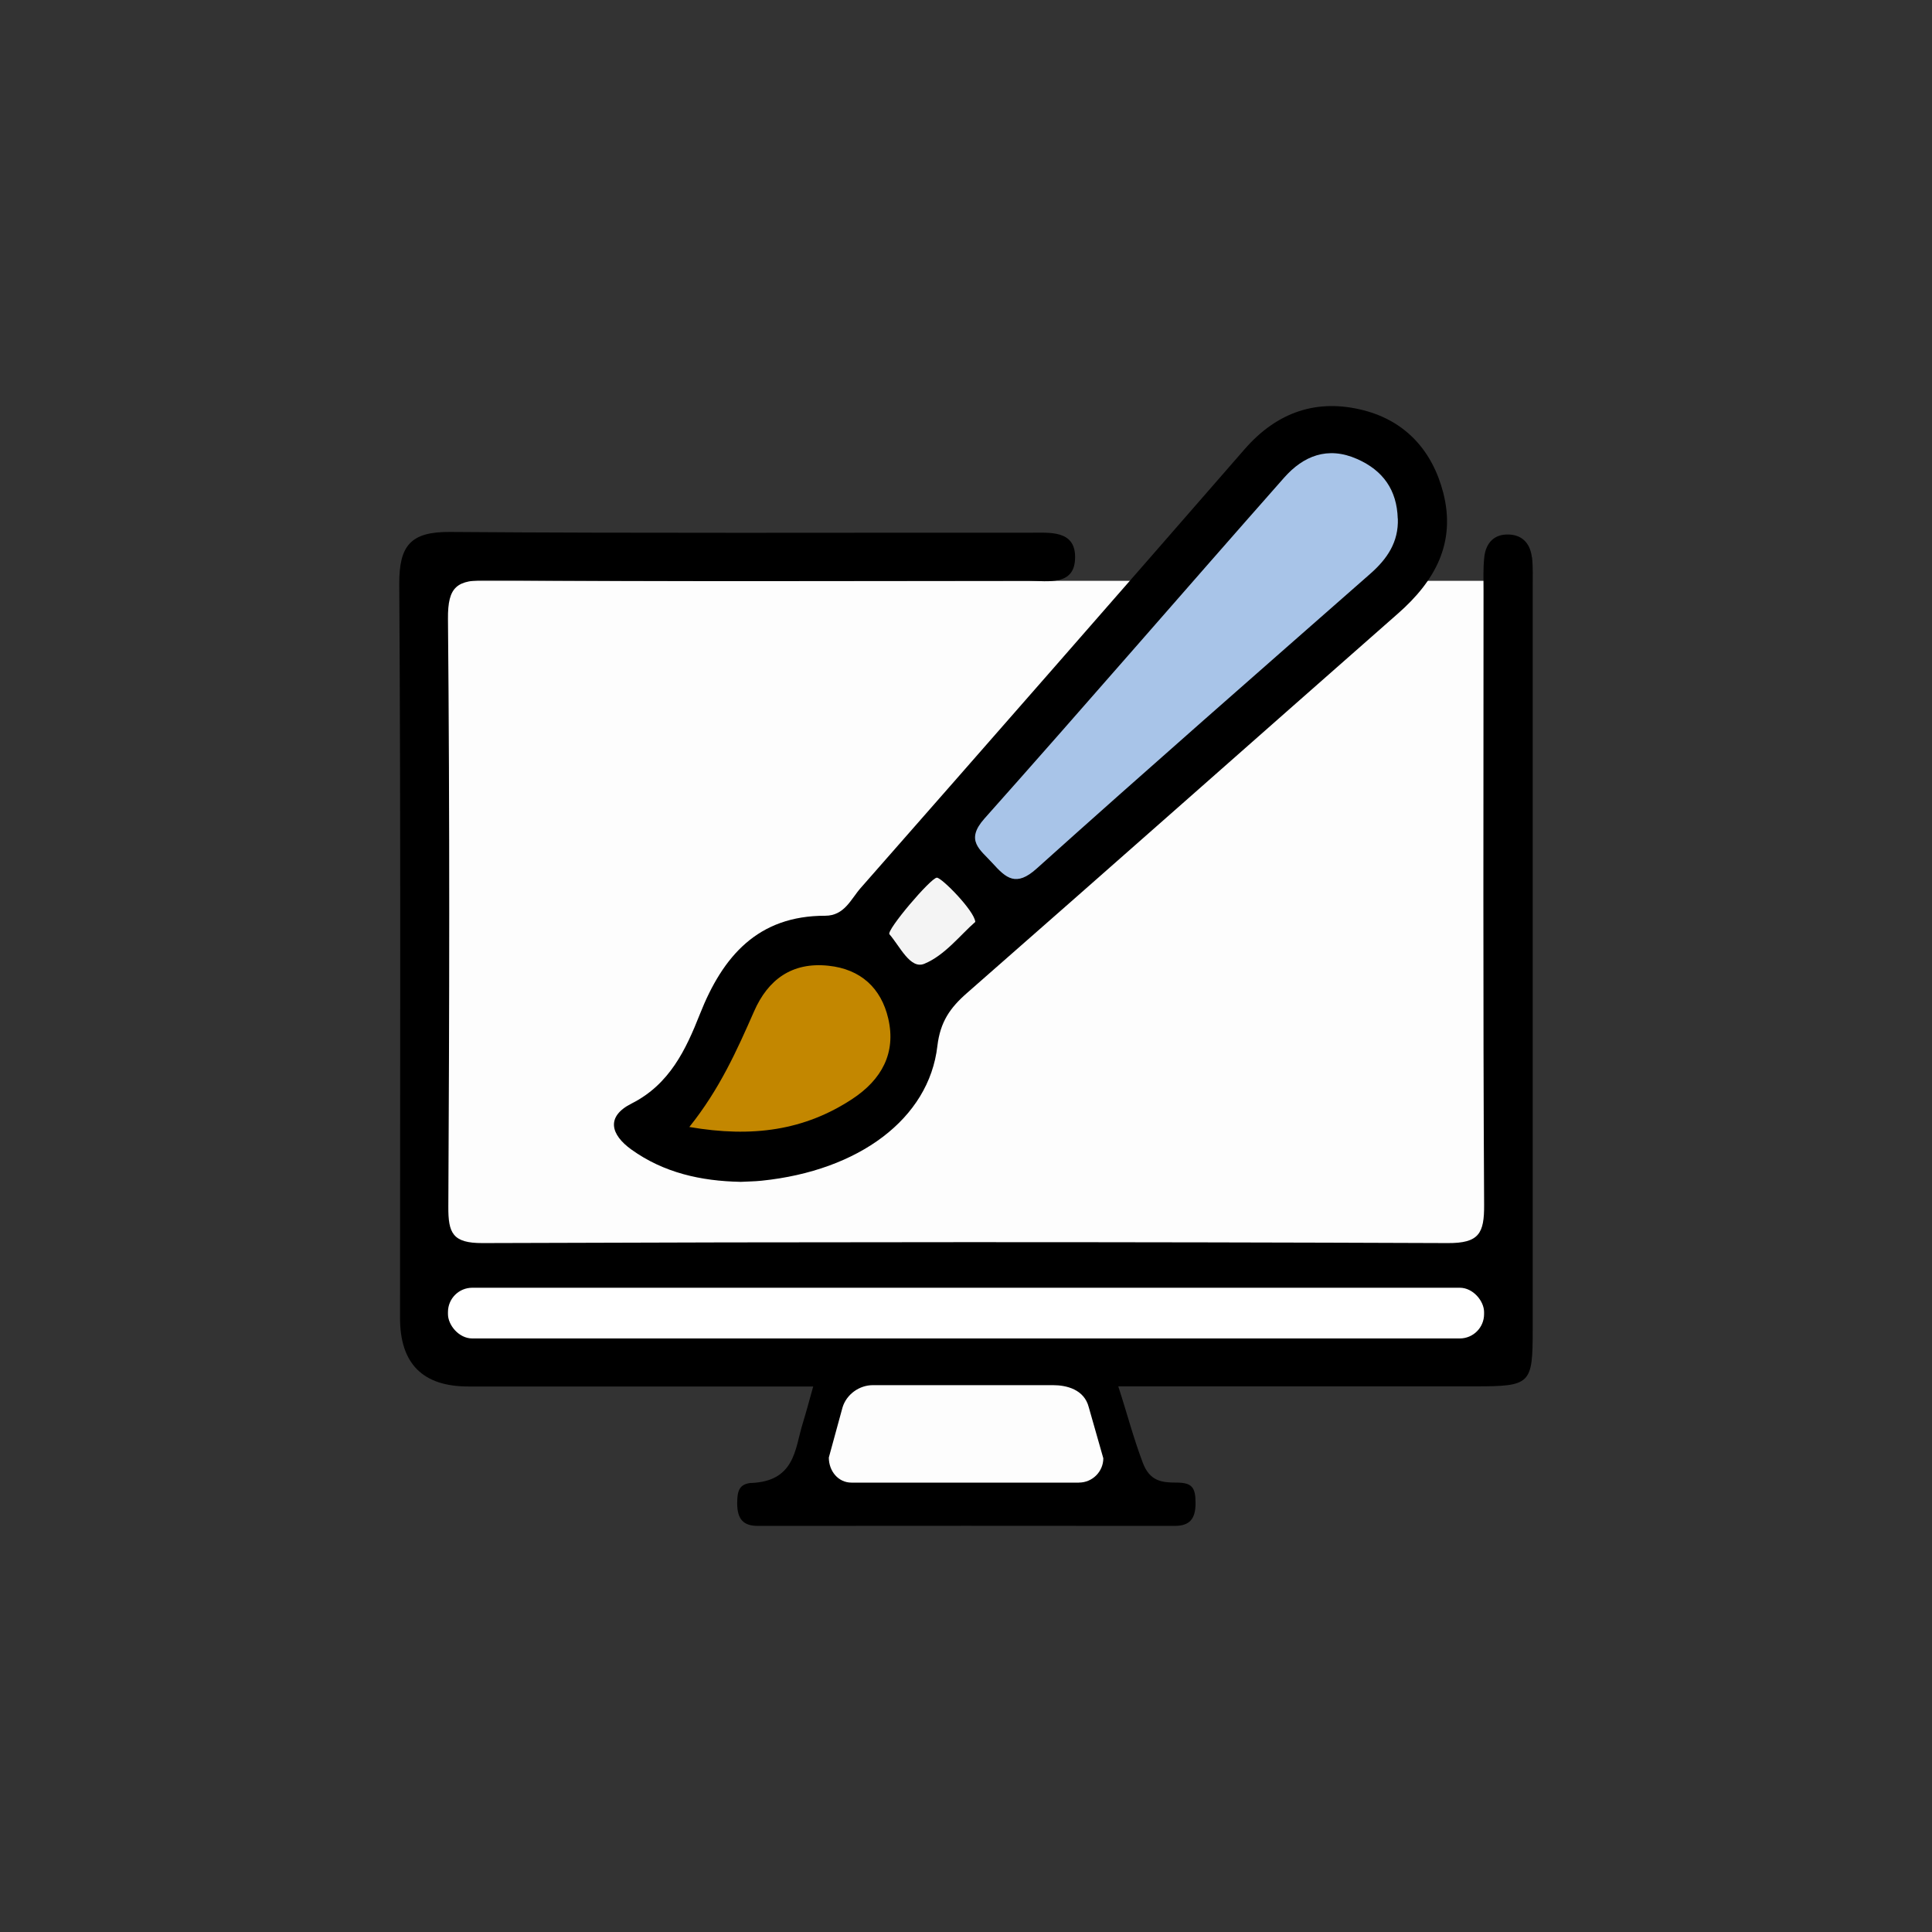 <?xml version="1.0" encoding="UTF-8"?>
<svg id="Ebene_2" data-name="Ebene 2" xmlns="http://www.w3.org/2000/svg" version="1.1" viewBox="0 0 425.2 425.2">
  <rect x="0" y="0" width="425.2" height="425.2" fill="#333333" stroke="none"/>
  <defs>
    <style>
      .cls-1 {
        fill: #000;
      }

      .cls-1, .cls-2, .cls-3, .cls-4, .cls-5, .cls-6 {
        stroke-width: 0px;
      }

      .cls-2 {
        fill: #a8c4e8;
      }

      .cls-3 {
        fill: #f4f4f4;
      }

      .cls-4 {
        fill: #fdfdfd;
      }

      .cls-5 {
        fill: #c38700;
      }

      .cls-6 {
        fill: #fff;
      }
    </style>
  </defs>
  <rect class="cls-4" x="96.09" y="127.83" width="233.02" height="149.57"/>
  <g>
    <path class="cls-1" d="M337.14,122.65c-.38-3.25-2.36-5.16-5.69-5.01-2.95.13-4.48,2.21-4.78,4.94-.28,2.5-.17,5.03-.17,7.54,0,45-.13,90.01.13,135.01.04,6.3-1.1,8.49-8.02,8.45-70.81-.28-141.63-.26-212.43,0-6.56.02-7.54-2.19-7.51-7.98.23-43.11.32-86.23-.08-129.34-.08-7.34,2.06-8.64,8.87-8.58,39.65.34,79.3.17,118.96.15,4.25,0,10.12,1.19,10.19-5.11.08-6.18-5.71-5.46-10.02-5.48-42.49-.04-84.98.15-127.47-.17-8.74-.08-11.31,2.95-11.25,11.57.34,53.82.17,107.63.17,161.45,0,10.05,5.02,15.06,15.05,15.05h75.88c-.93,3.35-1.57,5.73-2.29,8.07-.93,2.99-1.32,6.22-2.8,8.72h-.02l-.09.19c-1.42,2.29-3.73,4.03-8.3,4.25-.36,0-.3,0-.3,0-2.33.3-2.93,1.55-2.93,4.42,0,3.48,1.27,5.05,4.6,5.03,30.52-.02,61.04-.04,91.56,0h-.11.23c3.33,0,4.6-1.55,4.6-5.03s-.81-4.5-4.25-4.5c-3.18,0-5.84-.3-7.37-4.39-2.14-5.69-3.38-10.61-5.39-16.79h78.3c12.52,0,12.91-.38,12.91-12.54v-163.34c0-2.19.09-4.42-.15-6.6h-.02Z"/>
    <path class="cls-1" d="M162.93,260.1c-8.66-.17-16.85-1.99-23.98-7.11-4.52-3.25-5.69-7.24.08-10.14,8.34-4.22,11.91-11.82,15.03-19.72,5.01-12.67,12.73-21.61,27.55-21.59,4.24,0,5.65-3.65,7.81-6.11,28.23-32.13,56.42-64.31,84.5-96.57,7.13-8.19,15.96-11.21,26.23-8.55,9.19,2.38,15.07,8.87,17.47,18.08,2.87,11.08-1.8,19.48-9.93,26.62-31.65,27.83-63.19,55.78-94.9,83.56-3.69,3.23-5.86,6.32-6.49,11.65-1.85,16.02-17.32,27.44-38.65,29.63-1.57.17-3.14.17-4.73.26v-.02Z"/>
    <path class="cls-2" d="M307.64,114.12c.19,5.16-2.34,8.89-6.07,12.16-24.53,21.56-49.13,43.06-73.42,64.88-4.52,4.07-6.69,2.16-9.72-1.19-2.74-3.03-6.09-4.97-1.76-9.83,22.14-24.85,43.89-50.05,65.94-75.01,4.22-4.78,9.57-6.98,16.05-4.12,5.75,2.53,8.77,6.85,8.96,13.1l.02.02Z"/>
    <path class="cls-5" d="M151.71,248.03c6.69-8.36,10.48-16.89,14.24-25.43,3.06-7,8.34-10.91,16.36-10.06,7.13.74,11.63,4.94,13.18,11.63,1.76,7.58-1.46,13.44-7.89,17.68-10.53,6.94-22.03,8.57-35.89,6.18Z"/>
    <path class="cls-3" d="M214.66,202.88c-3.29,2.86-6.71,7.37-11.23,9.23-3.1,1.29-5.39-3.88-7.68-6.49-.74-.85,9.13-12.46,10.44-12.46,1.08,0,8.28,7.32,8.45,9.72h.02Z"/>
  </g>
  <path class="cls-4" d="M237.45,326.3h-50.05c-2.95,0-4.99-2.57-4.99-5.52l3.01-11.01c.87-2.91,3.71-4.92,6.66-4.92h39.69c2.95,0,6.85.93,7.85,4.86l3.2,11.23c0,2.95-2.42,5.35-5.35,5.35Z"/>
  <rect class="cls-6" x="98.59" y="283.41" width="228.03" height="11.16" rx="5.35" ry="5.35"/>
</svg>